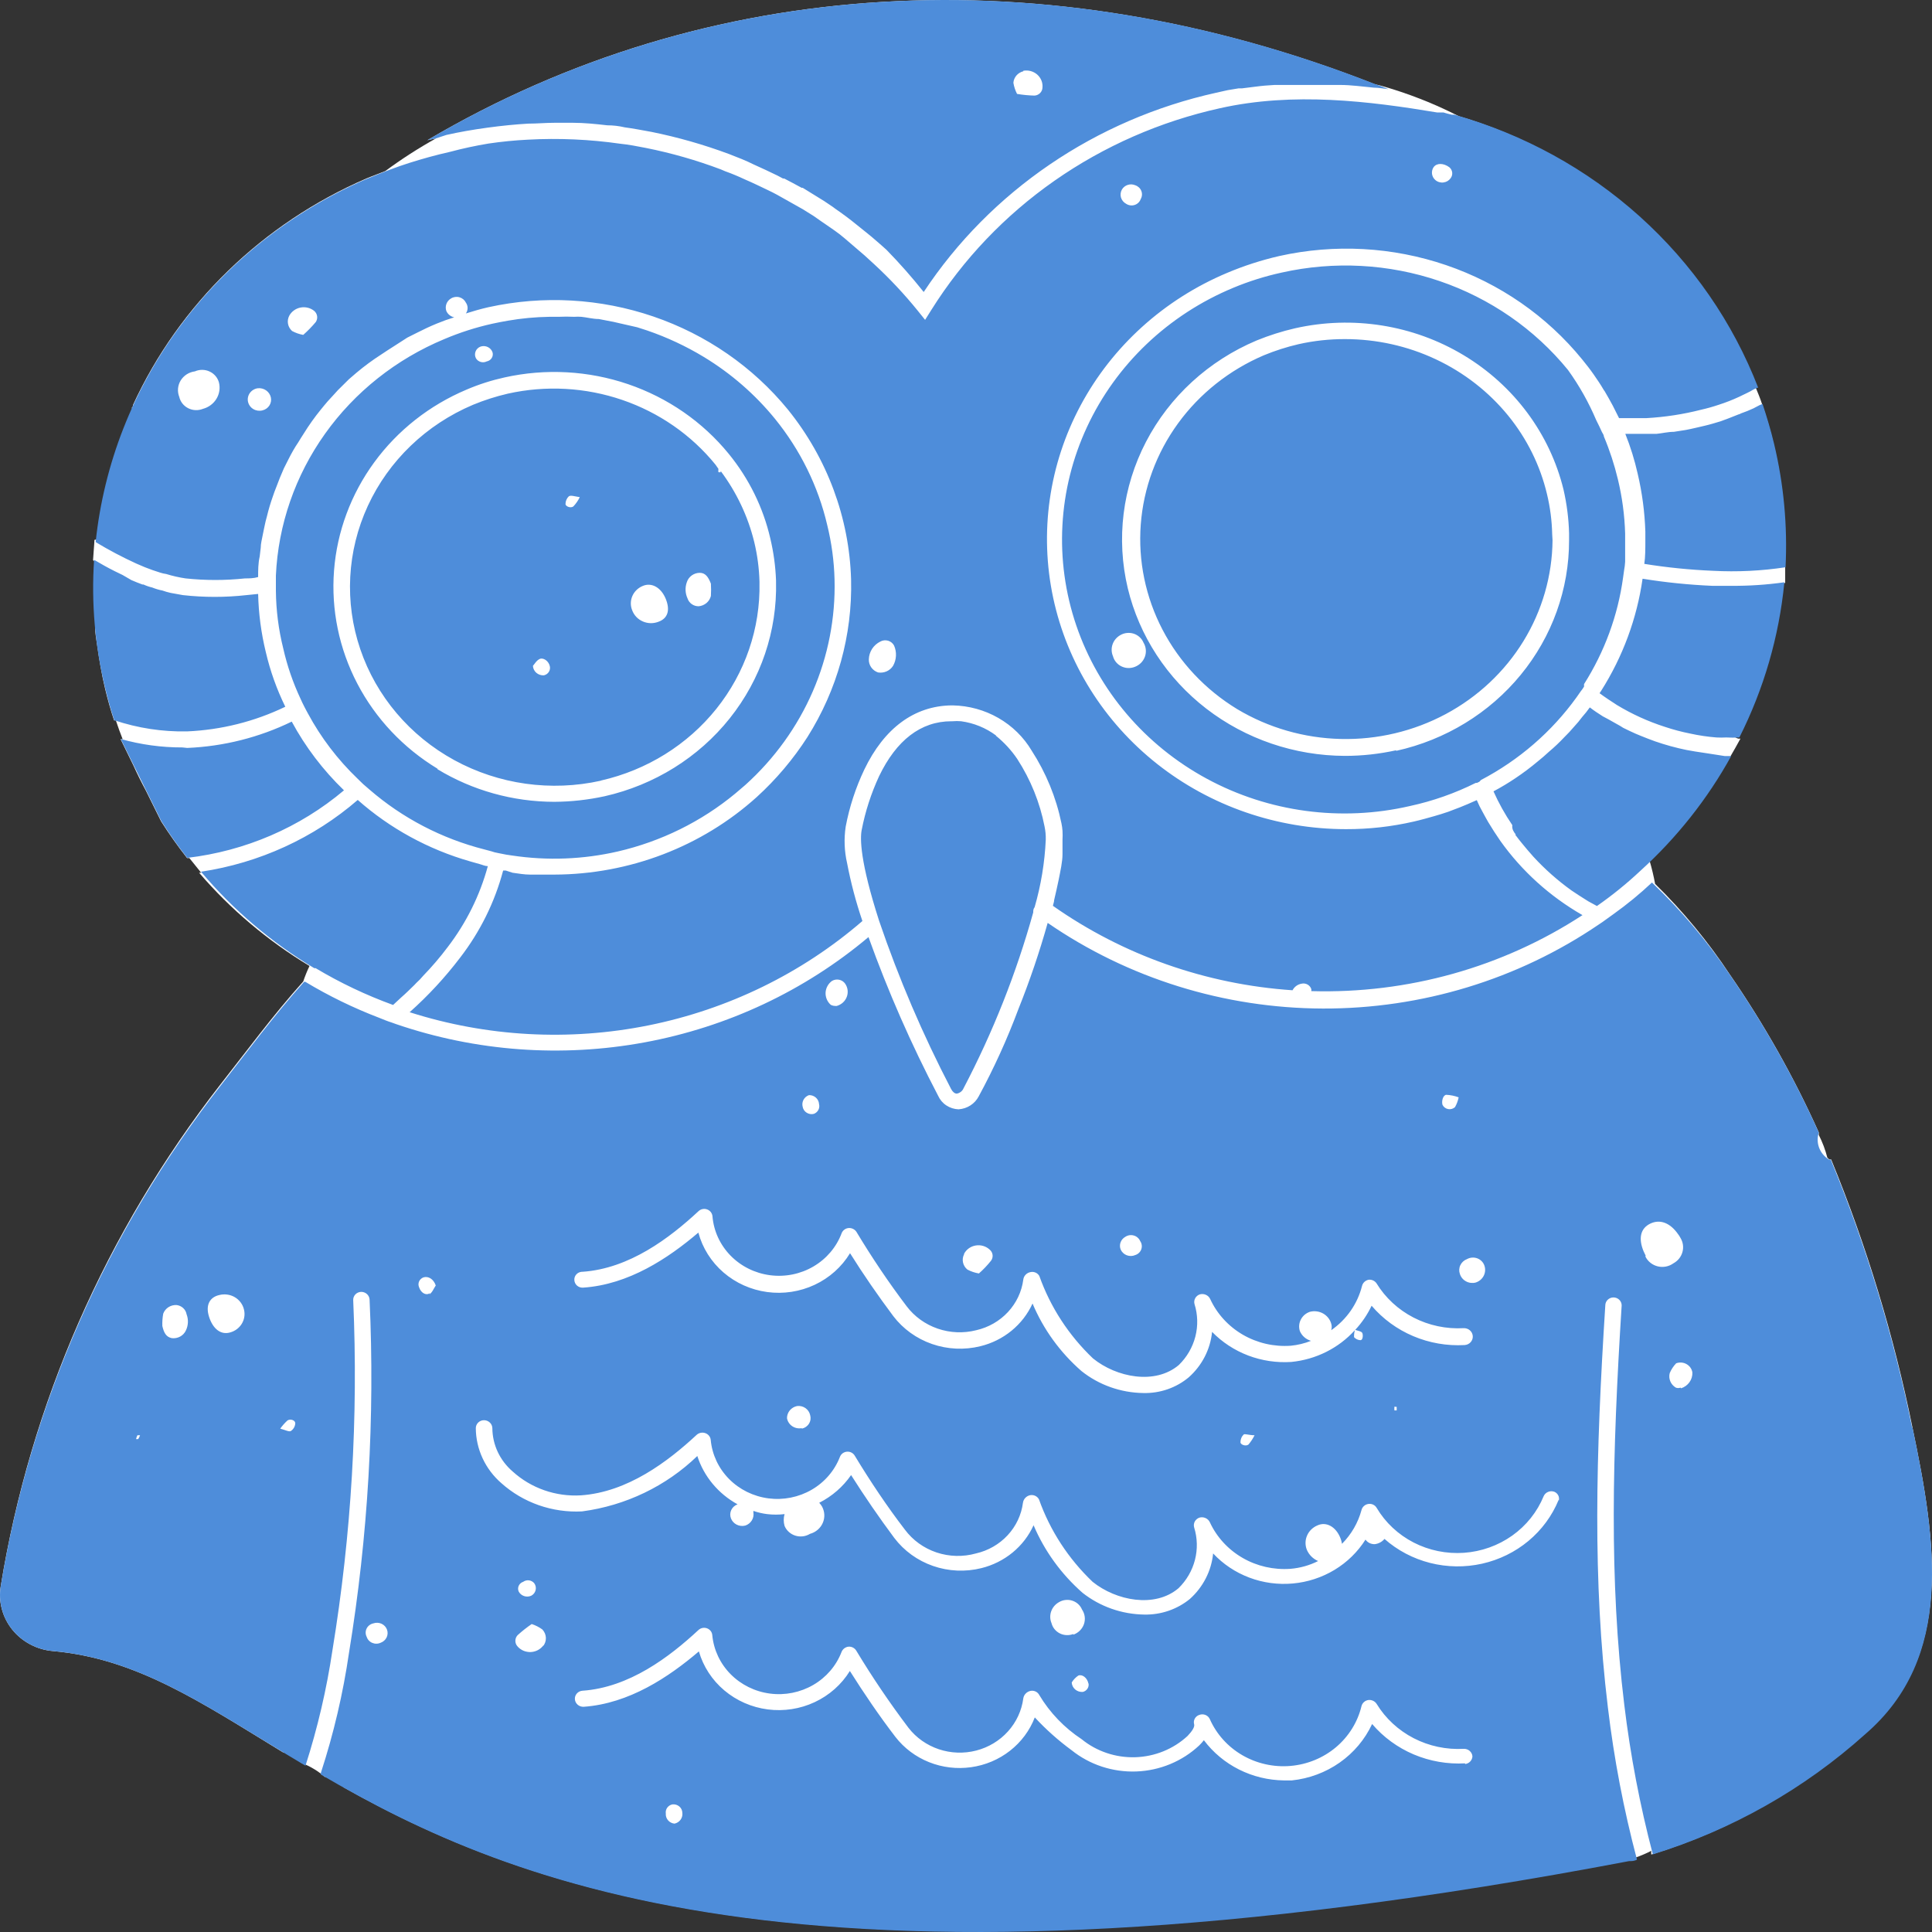<svg width="100" height="100" viewBox="0 0 100 100" fill="none" xmlns="http://www.w3.org/2000/svg">
<rect x="0" y="0" width="100" height="100" fill="#333333" stroke="none"/>
<path d="M98.99 73.895C98.032 69.152 96.623 64.505 94.781 60.014H94.69C94.65 59.987 94.614 59.955 94.582 59.918C94.48 59.514 94.331 59.121 94.141 58.747C94.141 58.747 94.141 58.66 94.141 58.616C92.858 55.758 91.314 53.017 89.526 50.426C88.412 48.74 87.119 47.173 85.668 45.75C85.595 45.352 85.502 44.958 85.388 44.57C86.778 43.223 87.989 41.714 88.994 40.077C89.39 39.474 89.742 38.862 90.084 38.233H89.976C89.793 38.176 89.637 38.055 89.541 37.894C89.444 37.732 89.413 37.541 89.453 37.359C89.611 36.747 89.854 36.159 90.174 35.611C90.431 35.087 90.657 34.55 90.85 34.002C91.229 32.883 91.472 31.73 91.923 30.637C92.013 30.425 92.184 30.256 92.401 30.165C92.401 29.885 92.401 29.594 92.401 29.291C92.218 29.271 92.049 29.187 91.926 29.054C91.803 28.921 91.735 28.749 91.735 28.57C91.735 28.391 91.803 28.219 91.926 28.086C92.049 27.953 92.218 27.868 92.401 27.849C92.381 26.195 92.175 24.548 91.788 22.937C91.626 22.255 91.418 21.564 91.193 20.883C91.103 20.612 90.995 20.349 90.887 20.087C89.609 16.755 87.557 13.752 84.89 11.312C82.224 8.872 79.014 7.059 75.509 6.015C74.211 5.351 72.846 4.818 71.435 4.424L71.165 4.363C54.12 -2.333 36.598 -1.275 22.122 7.256L22.573 7.16C21.658 7.669 20.779 8.235 19.941 8.855L19.22 9.135L18.958 9.24C13.579 11.573 9.277 15.75 6.88 20.97C6.88 21.014 6.88 21.075 6.808 21.119C6.979 21.217 7.103 21.377 7.154 21.563C7.204 21.75 7.177 21.948 7.078 22.115C6.016 23.636 5.46 25.435 5.483 27.272C5.491 27.436 5.434 27.598 5.323 27.723C5.212 27.848 5.057 27.927 4.888 27.945C4.888 28.085 4.816 28.907 4.816 28.994C4.929 29.08 5.014 29.196 5.061 29.328C5.107 29.459 5.113 29.602 5.077 29.737C5.023 29.955 4.969 30.165 4.924 30.384C5.17 30.437 5.389 30.57 5.546 30.761C5.704 30.952 5.789 31.188 5.789 31.433C5.789 31.677 5.704 31.913 5.546 32.104C5.389 32.295 5.17 32.428 4.924 32.481C4.924 32.761 4.978 33.05 5.023 33.355C5.131 34.116 5.257 34.885 5.438 35.637C5.573 36.205 5.726 36.756 5.906 37.289H5.997C6.105 37.615 6.222 37.938 6.348 38.259H6.24L6.898 39.605C7.102 40.054 7.319 40.491 7.547 40.916L8.34 42.516C8.755 43.169 9.203 43.803 9.683 44.412H9.8L10.413 45.173H10.305C11.931 47.068 13.86 48.697 16.02 49.998C15.895 50.259 15.786 50.528 15.695 50.802C14.127 52.55 12.721 54.464 11.414 56.125C5.482 63.745 1.575 72.663 0.039 82.093C-0.027 82.489 -0.009 82.893 0.094 83.281C0.196 83.669 0.38 84.032 0.634 84.348C0.888 84.664 1.206 84.925 1.569 85.116C1.932 85.308 2.331 85.424 2.743 85.459C7.042 85.843 10.359 88.081 14.65 90.703H14.695C15.019 90.844 15.322 91.026 15.596 91.245C16.047 91.416 16.462 91.665 16.822 91.979C16.905 91.947 16.994 91.93 17.083 91.927C17.255 91.921 17.422 91.978 17.552 92.087C17.683 92.195 17.766 92.347 17.786 92.512C27.791 98.124 43.926 103.875 83.531 96.419C83.629 96.41 83.726 96.393 83.82 96.367L84.262 96.288C84.406 96.288 84.541 96.288 84.676 96.21C84.676 96.21 84.676 96.166 84.676 96.14C84.948 96.044 85.213 95.93 85.469 95.799C85.465 95.863 85.465 95.927 85.469 95.991C89.562 94.726 93.317 92.601 96.466 89.768C101.162 85.782 100.225 79.803 98.99 73.895Z" fill="white"/>
<path d="M81.603 36.091L81.81 35.794C81.876 35.714 81.936 35.629 81.99 35.54V35.479V35.409C83.053 33.731 83.741 31.855 84.009 29.903L84.063 29.518C84.091 29.371 84.109 29.222 84.117 29.072C84.117 28.74 84.117 28.39 84.117 28.006V27.621C84.09 26.67 83.963 25.724 83.739 24.798C83.559 24.047 83.318 23.31 83.018 22.596C83.018 22.517 82.955 22.438 82.919 22.368C82.819 22.158 82.729 21.949 82.621 21.748C82.233 20.833 81.744 19.963 81.161 19.152C79.437 17.036 77.129 15.439 74.506 14.546C71.883 13.653 69.052 13.501 66.343 14.108C65.484 14.295 64.645 14.558 63.837 14.895C60.471 16.292 57.768 18.864 56.263 22.101C54.758 25.338 54.56 29.004 55.709 32.376C56.858 35.747 59.269 38.578 62.467 40.308C65.664 42.038 69.415 42.542 72.977 41.72C74.16 41.464 75.305 41.061 76.384 40.523H76.447L76.573 40.461L76.654 40.374C78.626 39.34 80.32 37.874 81.603 36.091ZM58.735 34.518C58.624 34.561 58.505 34.581 58.386 34.577C58.267 34.572 58.15 34.542 58.043 34.49C57.936 34.438 57.842 34.364 57.767 34.274C57.692 34.184 57.638 34.079 57.608 33.967C57.524 33.771 57.516 33.553 57.586 33.352C57.655 33.151 57.798 32.981 57.987 32.874C58.09 32.814 58.205 32.776 58.324 32.763C58.443 32.75 58.564 32.762 58.678 32.798C58.792 32.835 58.896 32.895 58.984 32.975C59.072 33.054 59.141 33.151 59.186 33.259C59.252 33.368 59.293 33.49 59.306 33.616C59.319 33.742 59.304 33.87 59.261 33.989C59.218 34.109 59.149 34.218 59.058 34.31C58.967 34.401 58.857 34.472 58.735 34.518ZM72.255 38.836C71.389 39.027 70.503 39.124 69.615 39.124C67.008 39.116 64.481 38.255 62.441 36.682C60.402 35.109 58.969 32.914 58.375 30.453C57.765 27.896 58.098 25.212 59.317 22.868C60.535 20.524 62.562 18.668 65.045 17.622C65.687 17.36 66.35 17.149 67.028 16.993C70.012 16.318 73.15 16.818 75.755 18.383C78.36 19.947 80.22 22.449 80.927 25.34C81.097 26.081 81.194 26.836 81.215 27.595V27.962C81.219 30.493 80.337 32.95 78.712 34.93C77.088 36.911 74.817 38.297 72.273 38.862L72.255 38.836ZM78.43 43.206C78.547 43.372 78.682 43.529 78.808 43.687C78.935 43.844 79.178 44.133 79.367 44.342C79.962 44.989 80.623 45.575 81.341 46.09L81.738 46.353L82.207 46.65L82.657 46.895C83.447 46.345 84.194 45.74 84.893 45.085C86.79 43.365 88.382 41.354 89.607 39.133H89.273L88.372 38.993L87.741 38.897L87.29 38.818C86.74 38.705 86.198 38.556 85.668 38.372C85.415 38.276 85.163 38.189 84.92 38.084L84.667 37.979C84.442 37.883 84.235 37.778 84.018 37.673L83.865 37.577L83.243 37.227L82.964 37.079C82.729 36.93 82.504 36.782 82.288 36.615C82.165 36.789 82.033 36.955 81.891 37.114C81.763 37.287 81.624 37.454 81.476 37.612C81.314 37.804 81.143 37.988 80.963 38.163C80.714 38.428 80.449 38.679 80.169 38.914C79.98 39.089 79.791 39.255 79.602 39.404C79.231 39.716 78.843 40.008 78.439 40.278C78.073 40.525 77.694 40.752 77.303 40.96C77.574 41.569 77.9 42.154 78.277 42.708C78.249 42.926 78.358 43.066 78.457 43.197L78.43 43.206ZM80.341 27.656C80.326 26.953 80.236 26.253 80.07 25.567C79.719 24.092 79.035 22.71 78.069 21.52C77.062 20.283 75.779 19.283 74.316 18.596C72.853 17.908 71.249 17.552 69.624 17.552C68.814 17.549 68.006 17.637 67.217 17.814C66.6 17.957 65.997 18.15 65.414 18.391C63.633 19.152 62.099 20.369 60.977 21.911C59.855 23.453 59.188 25.263 59.046 27.145C58.904 29.027 59.294 30.911 60.173 32.595C61.052 34.279 62.387 35.699 64.035 36.703C65.65 37.67 67.5 38.204 69.398 38.249C71.295 38.294 73.17 37.849 74.832 36.96C76.493 36.07 77.881 34.768 78.852 33.187C79.823 31.606 80.343 29.802 80.359 27.962L80.341 27.656ZM98.972 73.894C98.013 69.155 96.603 64.511 94.762 60.023H94.672C94.436 59.88 94.256 59.665 94.159 59.412C94.063 59.159 94.056 58.882 94.141 58.624C92.858 55.766 91.314 53.025 89.525 50.434C88.367 48.713 87.019 47.119 85.505 45.679C84.88 46.267 84.215 46.813 83.513 47.314L82.955 47.716L82.747 47.856C78.566 50.699 73.58 52.217 68.474 52.202C63.367 52.186 58.391 50.637 54.228 47.769C53.804 49.279 53.299 50.767 52.714 52.226C52.136 53.776 51.449 55.286 50.659 56.745C50.56 56.936 50.412 57.099 50.228 57.217C50.045 57.335 49.833 57.404 49.613 57.418C49.388 57.41 49.169 57.34 48.982 57.216C48.795 57.093 48.649 56.92 48.559 56.719C47.168 54.062 45.963 51.317 44.953 48.503C41.654 51.281 37.655 53.161 33.363 53.953C29.07 54.746 24.638 54.421 20.517 53.013L20.274 52.926C20.049 52.856 19.841 52.768 19.625 52.681C18.296 52.173 17.017 51.55 15.803 50.819H15.74C14.172 52.567 12.757 54.481 11.45 56.151C5.509 63.76 1.59 72.669 0.039 82.093C-0.027 82.488 -0.009 82.893 0.094 83.281C0.196 83.668 0.38 84.032 0.634 84.347C0.888 84.663 1.206 84.925 1.569 85.116C1.932 85.307 2.331 85.424 2.743 85.458C7.421 85.878 10.936 88.5 15.812 91.393C16.44 89.436 16.907 87.434 17.209 85.406C18.19 79.419 18.549 73.352 18.282 67.295C18.28 67.241 18.288 67.187 18.307 67.137C18.326 67.086 18.356 67.039 18.393 66.999C18.431 66.96 18.476 66.927 18.527 66.905C18.577 66.882 18.632 66.869 18.688 66.867C18.799 66.864 18.908 66.904 18.99 66.977C19.073 67.051 19.122 67.152 19.129 67.26C19.409 73.372 19.053 79.495 18.066 85.537C17.758 87.65 17.27 89.735 16.606 91.769C16.61 91.795 16.61 91.822 16.606 91.848C26.584 97.695 42.484 104.277 84.316 96.332C84.46 96.332 84.595 96.332 84.73 96.253C84.044 93.667 83.541 91.039 83.225 88.386C82.432 81.857 82.594 75.337 83.09 67.566C83.09 67.457 83.135 67.353 83.214 67.276C83.293 67.199 83.401 67.155 83.513 67.155C83.626 67.155 83.734 67.199 83.813 67.276C83.892 67.353 83.937 67.457 83.937 67.566C83.45 75.302 83.288 81.778 84.072 88.238C84.387 90.848 84.881 93.435 85.551 95.982C89.643 94.717 93.398 92.592 96.547 89.759C101.162 85.782 100.225 79.803 98.99 73.886L98.972 73.894ZM7.15 74.489H7.042C7.057 74.419 7.081 74.351 7.114 74.288H7.249C7.226 74.359 7.193 74.427 7.15 74.489ZM9.62 68.868C9.558 69.001 9.453 69.111 9.322 69.182C9.19 69.252 9.039 69.281 8.89 69.262C8.602 69.201 8.484 68.991 8.403 68.632C8.395 68.419 8.41 68.205 8.448 67.995C8.499 67.857 8.594 67.74 8.719 67.659C8.844 67.579 8.992 67.54 9.142 67.549C9.269 67.564 9.387 67.618 9.479 67.703C9.572 67.787 9.634 67.899 9.656 68.021C9.708 68.157 9.732 68.303 9.726 68.448C9.719 68.594 9.684 68.737 9.62 68.868ZM11.918 68.965C11.432 69.113 11.017 68.781 10.819 68.152C10.621 67.522 10.882 67.138 11.342 67.033C11.478 66.997 11.62 66.988 11.76 67.007C11.9 67.026 12.035 67.072 12.155 67.143C12.276 67.215 12.38 67.309 12.462 67.421C12.544 67.533 12.601 67.659 12.631 67.793C12.689 68.04 12.648 68.299 12.515 68.517C12.383 68.735 12.169 68.895 11.918 68.965ZM15.055 74.069C14.956 74.122 14.776 74.017 14.505 73.947C14.615 73.791 14.742 73.648 14.884 73.519C15.046 73.422 15.308 73.519 15.281 73.693C15.274 73.768 15.25 73.841 15.211 73.905C15.172 73.97 15.119 74.026 15.055 74.069ZM19.697 85.03C19.629 85.061 19.555 85.077 19.48 85.077C19.405 85.078 19.331 85.062 19.262 85.032C19.194 85.003 19.133 84.959 19.084 84.904C19.034 84.849 18.998 84.785 18.976 84.715C18.943 84.648 18.926 84.575 18.927 84.501C18.927 84.427 18.945 84.354 18.979 84.287C19.013 84.221 19.062 84.162 19.122 84.117C19.183 84.072 19.253 84.04 19.328 84.025C19.396 84.001 19.468 83.991 19.54 83.995C19.612 83.998 19.683 84.015 19.748 84.045C19.814 84.075 19.872 84.118 19.921 84.169C19.969 84.222 20.006 84.282 20.031 84.348C20.055 84.414 20.066 84.484 20.062 84.554C20.058 84.624 20.041 84.693 20.01 84.756C19.979 84.819 19.935 84.876 19.881 84.923C19.828 84.97 19.765 85.007 19.697 85.03ZM75.933 65.171C76.014 65.127 76.103 65.1 76.196 65.093C76.288 65.087 76.381 65.1 76.468 65.133C76.554 65.166 76.632 65.217 76.695 65.282C76.759 65.348 76.806 65.426 76.834 65.512C76.864 65.599 76.875 65.69 76.868 65.781C76.861 65.872 76.835 65.961 76.793 66.042C76.75 66.123 76.691 66.196 76.619 66.255C76.547 66.314 76.464 66.358 76.375 66.386C76.206 66.427 76.028 66.404 75.877 66.321C75.726 66.238 75.614 66.102 75.564 65.94C75.511 65.791 75.519 65.627 75.588 65.484C75.657 65.34 75.781 65.228 75.933 65.171ZM74.851 56.667C75.074 56.676 75.293 56.721 75.5 56.798C75.464 56.975 75.4 57.146 75.311 57.305C75.264 57.348 75.207 57.38 75.145 57.397C75.083 57.415 75.018 57.418 74.954 57.406C74.891 57.394 74.831 57.367 74.78 57.328C74.729 57.289 74.689 57.239 74.662 57.182C74.608 56.99 74.689 56.693 74.851 56.667ZM58.248 64.017C58.311 63.975 58.383 63.947 58.459 63.935C58.534 63.924 58.612 63.929 58.685 63.95C58.759 63.97 58.826 64.007 58.883 64.057C58.94 64.106 58.985 64.167 59.014 64.236C59.057 64.297 59.085 64.368 59.095 64.441C59.106 64.514 59.098 64.589 59.074 64.659C59.05 64.73 59.009 64.793 58.955 64.846C58.901 64.898 58.835 64.938 58.762 64.961C58.693 64.992 58.618 65.008 58.543 65.01C58.467 65.012 58.391 64.999 58.321 64.972C58.25 64.945 58.186 64.905 58.132 64.853C58.078 64.802 58.034 64.741 58.005 64.673C57.958 64.554 57.956 64.422 58.001 64.301C58.046 64.181 58.133 64.08 58.248 64.017ZM49.902 64.891C49.962 64.78 50.047 64.684 50.151 64.61C50.256 64.536 50.376 64.487 50.504 64.466C50.631 64.445 50.762 64.452 50.886 64.488C51.01 64.524 51.123 64.587 51.218 64.673C51.304 64.742 51.36 64.839 51.375 64.946C51.39 65.053 51.363 65.162 51.299 65.25C51.109 65.489 50.898 65.711 50.668 65.914C50.459 65.879 50.258 65.812 50.073 65.713C49.956 65.619 49.876 65.489 49.845 65.344C49.814 65.2 49.834 65.05 49.902 64.918V64.891ZM43.06 50.775C43.171 50.708 43.304 50.685 43.432 50.711C43.56 50.737 43.672 50.81 43.745 50.915C43.814 51.015 43.857 51.129 43.872 51.249C43.886 51.368 43.871 51.489 43.828 51.601C43.785 51.714 43.715 51.815 43.624 51.896C43.533 51.977 43.423 52.037 43.304 52.069C43.214 52.069 43.06 52.069 42.97 51.982C42.887 51.9 42.823 51.802 42.783 51.695C42.742 51.587 42.725 51.473 42.733 51.359C42.742 51.245 42.776 51.133 42.832 51.033C42.888 50.932 42.966 50.844 43.06 50.775ZM41.871 56.684C42.003 56.679 42.132 56.725 42.23 56.812C42.328 56.898 42.386 57.019 42.394 57.147C42.42 57.249 42.408 57.357 42.358 57.451C42.308 57.544 42.224 57.617 42.123 57.654C42.06 57.67 41.995 57.672 41.931 57.662C41.867 57.651 41.806 57.628 41.752 57.593C41.697 57.559 41.651 57.514 41.616 57.461C41.58 57.408 41.557 57.349 41.546 57.287C41.514 57.166 41.529 57.036 41.589 56.925C41.649 56.813 41.749 56.728 41.871 56.684ZM30.153 65.827C32.578 65.661 34.66 64.079 36.156 62.689C36.215 62.634 36.288 62.596 36.368 62.581C36.448 62.565 36.531 62.572 36.607 62.602C36.681 62.63 36.745 62.678 36.793 62.739C36.84 62.801 36.87 62.874 36.877 62.951C36.939 63.714 37.269 64.433 37.811 64.988C38.354 65.544 39.076 65.903 39.858 66.005C40.639 66.107 41.434 65.947 42.108 65.55C42.783 65.153 43.297 64.545 43.565 63.825C43.594 63.753 43.643 63.69 43.707 63.644C43.77 63.597 43.846 63.569 43.926 63.563C44.006 63.557 44.086 63.573 44.157 63.609C44.229 63.644 44.289 63.698 44.331 63.764C45.125 65.084 45.999 66.386 46.927 67.61C47.33 68.144 47.89 68.548 48.533 68.769C49.176 68.991 49.873 69.019 50.533 68.851C51.166 68.707 51.738 68.378 52.173 67.909C52.608 67.441 52.885 66.854 52.966 66.229C52.978 66.135 53.02 66.047 53.087 65.978C53.153 65.909 53.24 65.862 53.336 65.844C53.425 65.824 53.518 65.833 53.601 65.869C53.684 65.906 53.752 65.967 53.796 66.045C54.368 67.656 55.318 69.117 56.572 70.311C57.789 71.298 59.79 71.692 61.016 70.652C61.433 70.246 61.728 69.738 61.871 69.183C62.014 68.627 61.999 68.044 61.827 67.496C61.8 67.395 61.813 67.289 61.863 67.197C61.913 67.105 61.996 67.034 62.097 66.998C62.202 66.967 62.314 66.974 62.413 67.018C62.513 67.061 62.593 67.138 62.638 67.234C62.992 68.005 63.583 68.651 64.33 69.085C65.077 69.518 65.943 69.717 66.811 69.655C67.171 69.62 67.523 69.534 67.857 69.402C67.728 69.364 67.609 69.299 67.509 69.212C67.409 69.124 67.331 69.016 67.28 68.895C67.217 68.695 67.236 68.48 67.334 68.294C67.431 68.108 67.599 67.966 67.803 67.898C68.032 67.839 68.276 67.871 68.482 67.985C68.688 68.1 68.839 68.288 68.903 68.51C68.938 68.621 68.938 68.74 68.903 68.851C69.7 68.298 70.266 67.485 70.498 66.561C70.518 66.48 70.561 66.406 70.624 66.348C70.686 66.291 70.765 66.252 70.849 66.238C70.926 66.231 71.004 66.245 71.073 66.277C71.143 66.309 71.203 66.359 71.246 66.421C71.705 67.172 72.369 67.786 73.163 68.196C73.958 68.606 74.854 68.796 75.753 68.746C75.872 68.739 75.99 68.779 76.079 68.856C76.169 68.933 76.223 69.041 76.231 69.157C76.238 69.273 76.197 69.387 76.118 69.474C76.038 69.561 75.926 69.613 75.807 69.62C74.896 69.671 73.986 69.513 73.15 69.159C72.313 68.805 71.575 68.266 70.994 67.584C70.779 68.04 70.493 68.461 70.146 68.834C70.3 68.886 70.435 68.903 70.498 68.973C70.561 69.043 70.561 69.376 70.408 69.367C70.345 69.364 70.284 69.348 70.228 69.321C70.173 69.294 70.123 69.256 70.083 69.209C70.083 69.139 70.083 69 70.128 68.851C69.285 69.782 68.11 70.369 66.838 70.494C66.079 70.544 65.317 70.43 64.608 70.162C63.899 69.892 63.26 69.475 62.737 68.938C62.648 69.84 62.218 70.678 61.529 71.29C60.877 71.835 60.038 72.125 59.177 72.103C58.008 72.087 56.88 71.686 55.977 70.966C54.871 70.001 54.006 68.806 53.444 67.47C53.197 68.014 52.824 68.496 52.356 68.879C51.887 69.262 51.335 69.537 50.74 69.681C49.914 69.884 49.043 69.844 48.241 69.565C47.438 69.287 46.739 68.782 46.233 68.117C45.449 67.068 44.692 65.975 43.998 64.865C43.568 65.574 42.93 66.144 42.166 66.502C41.402 66.859 40.545 66.99 39.705 66.875C38.865 66.761 38.078 66.408 37.445 65.86C36.812 65.313 36.36 64.595 36.147 63.799C34.588 65.127 32.542 66.491 30.18 66.648C30.069 66.656 29.96 66.62 29.875 66.55C29.791 66.48 29.739 66.38 29.729 66.272C29.723 66.218 29.728 66.163 29.745 66.111C29.761 66.059 29.788 66.011 29.825 65.969C29.861 65.927 29.905 65.893 29.956 65.869C30.006 65.844 30.061 65.83 30.117 65.827H30.153ZM72.292 72.819C72.295 72.88 72.295 72.942 72.292 73.003C72.292 73.003 72.21 73.003 72.174 73.003C72.17 72.939 72.17 72.875 72.174 72.811L72.292 72.819ZM64.936 74.288C64.852 74.46 64.746 74.621 64.621 74.769C64.477 74.882 64.206 74.769 64.206 74.655C64.205 74.579 64.22 74.503 64.249 74.433C64.278 74.362 64.322 74.298 64.378 74.244C64.468 74.209 64.657 74.288 64.936 74.288ZM41.501 73.921C41.416 73.937 41.328 73.936 41.243 73.919C41.158 73.902 41.077 73.868 41.005 73.82C40.934 73.772 40.873 73.71 40.827 73.639C40.78 73.568 40.749 73.488 40.735 73.405C40.734 73.258 40.785 73.115 40.88 73C40.976 72.885 41.109 72.806 41.258 72.776C41.411 72.757 41.566 72.796 41.691 72.883C41.816 72.971 41.903 73.101 41.934 73.248C41.955 73.321 41.961 73.398 41.951 73.474C41.94 73.55 41.914 73.623 41.873 73.688C41.833 73.754 41.779 73.81 41.715 73.855C41.651 73.899 41.578 73.931 41.501 73.947V73.921ZM22.257 66.928C22.059 67.077 21.788 66.928 21.689 66.622C21.669 66.574 21.659 66.522 21.66 66.471C21.661 66.419 21.673 66.368 21.695 66.32C21.717 66.273 21.748 66.23 21.788 66.195C21.827 66.16 21.873 66.133 21.924 66.115C22.167 66.045 22.437 66.194 22.555 66.535C22.446 66.701 22.374 66.902 22.221 66.998L22.257 66.928ZM28.134 85.152C28.061 85.256 27.963 85.343 27.85 85.404C27.737 85.466 27.61 85.502 27.48 85.509C27.35 85.515 27.221 85.493 27.101 85.444C26.982 85.394 26.875 85.318 26.791 85.222C26.716 85.142 26.675 85.038 26.675 84.93C26.675 84.821 26.716 84.717 26.791 84.637C27.02 84.428 27.264 84.236 27.521 84.06C27.718 84.124 27.904 84.219 28.071 84.34C28.184 84.459 28.25 84.614 28.255 84.776C28.26 84.938 28.204 85.097 28.098 85.222L28.134 85.152ZM27.079 81.875C27.167 81.812 27.276 81.784 27.384 81.799C27.492 81.814 27.59 81.869 27.656 81.953C27.692 82.004 27.716 82.062 27.728 82.122C27.739 82.183 27.738 82.245 27.724 82.305C27.709 82.365 27.682 82.421 27.644 82.471C27.606 82.52 27.558 82.561 27.503 82.591C27.386 82.646 27.251 82.654 27.128 82.613C27.005 82.572 26.903 82.486 26.845 82.373C26.825 82.325 26.815 82.274 26.816 82.223C26.817 82.172 26.829 82.121 26.851 82.075C26.873 82.028 26.905 81.986 26.944 81.952C26.983 81.917 27.029 81.891 27.079 81.875ZM34.912 94.391C34.781 94.378 34.661 94.316 34.577 94.218C34.493 94.12 34.451 93.994 34.462 93.867C34.446 93.761 34.472 93.652 34.536 93.565C34.599 93.477 34.696 93.416 34.804 93.395C34.868 93.388 34.933 93.393 34.995 93.412C35.056 93.43 35.113 93.461 35.161 93.502C35.21 93.544 35.249 93.594 35.276 93.651C35.303 93.708 35.317 93.769 35.318 93.832C35.334 93.957 35.302 94.084 35.227 94.188C35.152 94.291 35.04 94.364 34.912 94.391ZM75.834 91.271C74.923 91.321 74.013 91.163 73.177 90.81C72.341 90.456 71.602 89.916 71.021 89.234C70.65 90.03 70.072 90.718 69.343 91.23C68.615 91.742 67.76 92.06 66.865 92.154H66.46C65.649 92.144 64.852 91.951 64.132 91.59C63.413 91.229 62.79 90.709 62.313 90.073C62.238 90.168 62.157 90.259 62.07 90.344C61.193 91.166 60.034 91.646 58.815 91.691C57.596 91.736 56.403 91.344 55.463 90.589C54.775 90.084 54.138 89.516 53.561 88.893C53.3 89.57 52.857 90.166 52.277 90.619C51.697 91.073 51.002 91.367 50.265 91.47C49.528 91.574 48.776 91.484 48.087 91.209C47.398 90.934 46.799 90.484 46.35 89.907C45.512 88.815 44.728 87.661 43.989 86.49C43.558 87.188 42.926 87.749 42.17 88.102C41.415 88.456 40.569 88.587 39.737 88.479C38.905 88.371 38.125 88.029 37.491 87.495C36.858 86.962 36.4 86.259 36.174 85.476C34.615 86.804 32.569 88.177 30.207 88.343C30.094 88.347 29.983 88.309 29.899 88.235C29.814 88.162 29.763 88.059 29.756 87.949C29.749 87.842 29.785 87.736 29.858 87.654C29.93 87.572 30.033 87.521 30.144 87.512C32.569 87.346 34.651 85.764 36.147 84.374C36.205 84.319 36.277 84.281 36.357 84.264C36.436 84.248 36.518 84.254 36.594 84.281C36.67 84.309 36.736 84.357 36.785 84.42C36.834 84.483 36.862 84.558 36.868 84.637C36.939 85.394 37.273 86.105 37.815 86.654C38.358 87.203 39.076 87.558 39.853 87.659C40.63 87.761 41.419 87.603 42.092 87.213C42.765 86.823 43.281 86.223 43.556 85.511C43.584 85.436 43.632 85.371 43.696 85.322C43.759 85.272 43.836 85.241 43.917 85.231C43.998 85.225 44.079 85.242 44.151 85.279C44.222 85.317 44.282 85.372 44.322 85.441C45.152 86.817 46.055 88.15 47.026 89.435C47.423 89.946 47.969 90.331 48.592 90.54C49.216 90.749 49.889 90.773 50.527 90.609C51.165 90.445 51.738 90.1 52.172 89.618C52.607 89.137 52.883 88.54 52.966 87.906C52.981 87.813 53.023 87.726 53.09 87.658C53.156 87.589 53.241 87.541 53.336 87.521C53.427 87.502 53.521 87.514 53.605 87.553C53.688 87.593 53.755 87.659 53.796 87.74C54.341 88.649 55.089 89.429 55.986 90.021C56.76 90.652 57.748 90.984 58.759 90.954C59.77 90.923 60.734 90.532 61.466 89.855C61.71 89.601 61.845 89.383 61.809 89.252C61.78 89.152 61.792 89.046 61.843 88.954C61.893 88.863 61.978 88.794 62.079 88.762C62.181 88.724 62.294 88.725 62.395 88.766C62.496 88.807 62.576 88.884 62.62 88.981C62.964 89.76 63.553 90.414 64.303 90.849C65.053 91.284 65.926 91.479 66.797 91.404C67.668 91.329 68.492 90.99 69.152 90.434C69.811 89.878 70.273 89.133 70.471 88.308C70.491 88.228 70.535 88.155 70.598 88.099C70.66 88.043 70.738 88.006 70.822 87.993C70.907 87.983 70.993 87.996 71.069 88.032C71.146 88.067 71.21 88.124 71.255 88.194C71.714 88.945 72.378 89.559 73.172 89.969C73.967 90.379 74.863 90.569 75.762 90.519C75.875 90.514 75.986 90.553 76.07 90.626C76.154 90.7 76.206 90.803 76.213 90.912C76.207 91.011 76.166 91.104 76.097 91.176C76.028 91.248 75.934 91.294 75.834 91.306V91.271ZM55.553 84.576C55.442 84.619 55.322 84.639 55.202 84.633C55.083 84.628 54.965 84.598 54.858 84.545C54.752 84.492 54.658 84.417 54.583 84.326C54.509 84.235 54.455 84.129 54.427 84.016C54.345 83.822 54.338 83.605 54.408 83.406C54.477 83.207 54.618 83.039 54.805 82.932C54.907 82.87 55.021 82.83 55.141 82.816C55.26 82.801 55.381 82.812 55.495 82.848C55.61 82.884 55.715 82.944 55.802 83.023C55.89 83.103 55.959 83.2 56.004 83.308C56.079 83.419 56.127 83.544 56.144 83.675C56.162 83.807 56.148 83.94 56.105 84.065C56.061 84.191 55.989 84.305 55.894 84.399C55.798 84.494 55.682 84.566 55.553 84.611V84.576ZM56.337 87.11C56.362 87.209 56.346 87.313 56.291 87.399C56.237 87.486 56.15 87.549 56.049 87.573C55.978 87.579 55.906 87.571 55.838 87.55C55.77 87.528 55.707 87.493 55.653 87.448C55.599 87.402 55.556 87.346 55.524 87.284C55.493 87.221 55.476 87.153 55.472 87.084C55.559 86.942 55.675 86.82 55.815 86.726C56.031 86.647 56.283 86.857 56.337 87.145V87.11ZM80.674 77.635C80.338 78.455 79.802 79.184 79.113 79.758C78.423 80.333 77.599 80.737 76.713 80.936C75.827 81.134 74.904 81.121 74.024 80.898C73.144 80.675 72.333 80.248 71.661 79.654C71.537 79.803 71.36 79.9 71.165 79.925C71.07 79.93 70.975 79.911 70.889 79.87C70.804 79.829 70.731 79.766 70.678 79.689C70.277 80.325 69.728 80.862 69.076 81.256C68.423 81.65 67.685 81.892 66.92 81.961C66.154 82.031 65.383 81.927 64.666 81.657C63.949 81.387 63.307 80.959 62.791 80.406C62.702 81.31 62.272 82.15 61.583 82.766C60.925 83.301 60.09 83.587 59.231 83.57C58.064 83.554 56.937 83.157 56.031 82.443C54.929 81.474 54.064 80.28 53.498 78.947C53.251 79.492 52.879 79.975 52.411 80.359C51.942 80.744 51.389 81.02 50.794 81.167C49.968 81.372 49.097 81.333 48.294 81.054C47.49 80.775 46.792 80.269 46.287 79.602C45.506 78.553 44.761 77.469 44.052 76.35C43.634 76.954 43.067 77.447 42.403 77.784C42.458 77.843 42.506 77.907 42.547 77.976C42.618 78.106 42.659 78.251 42.666 78.398C42.673 78.546 42.645 78.693 42.585 78.829C42.526 78.965 42.435 79.086 42.321 79.183C42.207 79.281 42.071 79.352 41.925 79.392C41.813 79.46 41.688 79.504 41.557 79.52C41.426 79.536 41.293 79.524 41.168 79.485C41.042 79.446 40.927 79.38 40.831 79.293C40.734 79.206 40.658 79.1 40.609 78.981C40.551 78.781 40.551 78.57 40.609 78.37C40.309 78.406 40.007 78.406 39.707 78.37C39.464 78.34 39.226 78.284 38.995 78.204C38.995 78.204 38.995 78.256 38.995 78.282C39.02 78.426 38.991 78.574 38.913 78.699C38.836 78.824 38.715 78.918 38.572 78.964C38.422 79.001 38.264 78.984 38.127 78.914C37.991 78.845 37.886 78.728 37.833 78.588C37.78 78.448 37.786 78.293 37.85 78.157C37.914 78.022 38.031 77.916 38.175 77.863C37.179 77.316 36.434 76.422 36.093 75.363C34.479 76.924 32.384 77.93 30.126 78.23C29.365 78.269 28.604 78.159 27.887 77.909C27.171 77.658 26.513 77.271 25.953 76.77C25.539 76.411 25.207 75.972 24.979 75.481C24.751 74.991 24.631 74.459 24.628 73.921C24.628 73.812 24.672 73.707 24.752 73.63C24.831 73.553 24.939 73.51 25.051 73.51C25.165 73.51 25.273 73.553 25.354 73.63C25.435 73.706 25.482 73.811 25.484 73.921C25.487 74.346 25.582 74.766 25.764 75.153C25.946 75.54 26.21 75.885 26.539 76.167C27.009 76.594 27.564 76.923 28.17 77.135C28.776 77.347 29.42 77.437 30.063 77.399C32.487 77.233 34.57 75.651 36.066 74.261C36.126 74.209 36.2 74.174 36.28 74.16C36.359 74.146 36.441 74.154 36.517 74.183C36.591 74.21 36.656 74.258 36.704 74.32C36.752 74.382 36.78 74.455 36.787 74.532C36.858 75.29 37.192 76.001 37.734 76.55C38.276 77.099 38.995 77.453 39.772 77.555C40.549 77.656 41.338 77.499 42.011 77.109C42.684 76.719 43.2 76.118 43.475 75.406C43.503 75.333 43.552 75.269 43.616 75.221C43.681 75.174 43.758 75.145 43.838 75.139C43.919 75.132 43.999 75.148 44.071 75.185C44.142 75.222 44.201 75.277 44.241 75.345C45.035 76.656 45.909 77.968 46.837 79.174C47.245 79.722 47.816 80.134 48.475 80.355C49.133 80.575 49.846 80.593 50.515 80.406C51.148 80.262 51.72 79.933 52.155 79.464C52.59 78.996 52.867 78.409 52.948 77.784C52.961 77.69 53.003 77.601 53.069 77.531C53.135 77.46 53.222 77.412 53.318 77.391C53.409 77.374 53.503 77.385 53.586 77.425C53.669 77.464 53.736 77.529 53.778 77.609C54.35 79.22 55.3 80.68 56.554 81.875C57.771 82.854 59.772 83.247 60.998 82.207C61.413 81.802 61.708 81.296 61.85 80.742C61.993 80.188 61.979 79.607 61.809 79.06C61.78 78.958 61.791 78.849 61.841 78.755C61.892 78.661 61.977 78.589 62.079 78.553C62.184 78.522 62.296 78.529 62.395 78.573C62.495 78.616 62.575 78.693 62.62 78.789C62.975 79.559 63.567 80.203 64.314 80.635C65.06 81.067 65.926 81.264 66.793 81.202C67.294 81.161 67.781 81.024 68.226 80.799C67.96 80.685 67.751 80.475 67.641 80.214C67.547 79.976 67.552 79.712 67.655 79.477C67.757 79.243 67.949 79.056 68.19 78.955C68.641 78.746 69.146 79.016 69.38 79.611C69.419 79.707 69.446 79.806 69.461 79.908C69.946 79.418 70.294 78.817 70.471 78.16C70.491 78.08 70.535 78.007 70.598 77.951C70.66 77.895 70.738 77.858 70.822 77.845C70.907 77.831 70.994 77.843 71.072 77.879C71.149 77.915 71.213 77.973 71.255 78.046C71.706 78.807 72.369 79.428 73.168 79.84C73.967 80.251 74.87 80.436 75.772 80.373C76.674 80.31 77.54 80.002 78.27 79.484C79 78.966 79.565 78.258 79.899 77.443C79.943 77.342 80.026 77.261 80.131 77.219C80.235 77.176 80.353 77.175 80.458 77.216C80.544 77.254 80.614 77.32 80.656 77.403C80.697 77.487 80.707 77.581 80.683 77.67L80.674 77.635ZM85.181 64.996L85.073 64.769C84.793 64.096 84.911 63.58 85.415 63.336C85.92 63.091 86.443 63.292 86.849 63.869C86.9 63.935 86.945 64.005 86.984 64.079C87.049 64.188 87.092 64.309 87.109 64.434C87.126 64.56 87.117 64.687 87.082 64.809C87.048 64.931 86.989 65.046 86.909 65.145C86.828 65.245 86.728 65.328 86.614 65.39C86.499 65.473 86.366 65.53 86.225 65.557C86.085 65.584 85.94 65.58 85.801 65.546C85.662 65.511 85.532 65.447 85.422 65.358C85.312 65.269 85.223 65.158 85.163 65.031L85.181 64.996ZM86.984 71.823C86.906 71.853 86.818 71.853 86.74 71.823C86.612 71.747 86.511 71.633 86.455 71.498C86.398 71.362 86.387 71.213 86.425 71.071C86.503 70.884 86.616 70.712 86.758 70.564C86.845 70.532 86.938 70.519 87.031 70.526C87.124 70.533 87.214 70.56 87.294 70.606C87.374 70.651 87.444 70.713 87.496 70.787C87.548 70.862 87.583 70.947 87.597 71.036C87.606 71.217 87.553 71.395 87.447 71.543C87.341 71.692 87.188 71.802 87.011 71.858L86.984 71.823ZM23.104 6.985C23.762 6.836 24.456 6.714 25.223 6.609C25.989 6.504 26.719 6.434 27.341 6.399C27.809 6.399 28.242 6.355 28.729 6.355H29.63C30.234 6.355 30.82 6.416 31.433 6.486C31.739 6.486 32.04 6.521 32.334 6.591C32.794 6.652 33.236 6.74 33.722 6.827C35.089 7.104 36.43 7.487 37.733 7.972C38.166 8.138 38.635 8.322 39.013 8.514C39.419 8.698 39.843 8.89 40.248 9.091L40.528 9.24C40.528 9.24 40.528 9.24 40.591 9.24C40.879 9.388 41.186 9.554 41.492 9.72H41.546L42.664 10.411L43.105 10.708L43.223 10.796C43.601 11.058 43.971 11.329 44.322 11.617C44.674 11.906 45.044 12.185 45.386 12.491C45.557 12.631 45.711 12.78 45.882 12.928C46.563 13.624 47.206 14.354 47.811 15.114C51.27 9.885 56.708 6.181 62.953 4.799L63.539 4.668L64.116 4.572H64.296L64.99 4.485C65.315 4.441 65.639 4.415 65.973 4.397H66.658H68.461C68.767 4.397 69.056 4.397 69.362 4.397C69.948 4.397 70.534 4.485 71.111 4.537C71.372 4.537 71.615 4.59 71.868 4.616C71.625 4.511 71.399 4.424 71.156 4.345C54.12 -2.333 36.598 -1.275 22.122 7.256L22.573 7.159L23.104 6.985ZM52.966 3.663C53.094 3.64 53.226 3.645 53.351 3.679C53.476 3.714 53.591 3.775 53.687 3.86C53.783 3.945 53.858 4.05 53.905 4.168C53.952 4.285 53.97 4.412 53.958 4.537C53.954 4.643 53.909 4.744 53.832 4.82C53.756 4.896 53.653 4.942 53.543 4.948C53.241 4.94 52.94 4.911 52.642 4.861C52.549 4.679 52.485 4.484 52.453 4.284C52.463 4.145 52.519 4.013 52.611 3.906C52.703 3.8 52.827 3.724 52.966 3.689V3.663ZM92.356 30.139C91.44 30.269 90.514 30.33 89.589 30.322C89.273 30.322 88.949 30.322 88.624 30.322C87.416 30.27 86.212 30.147 85.019 29.955C84.726 32.013 83.996 33.989 82.874 35.759L82.792 35.881C83.09 36.1 83.396 36.301 83.694 36.493C84.471 36.963 85.303 37.342 86.172 37.621C86.603 37.765 87.042 37.882 87.489 37.97C87.934 38.068 88.386 38.135 88.841 38.171C89.009 38.18 89.177 38.18 89.345 38.171C89.573 38.184 89.802 38.184 90.03 38.171C91.296 35.66 92.083 32.947 92.356 30.165V30.139ZM90.111 21.398C90.073 21.423 90.03 21.441 89.985 21.45L89.453 21.66L89.048 21.809C88.786 21.887 88.507 21.975 88.237 22.036C87.966 22.097 87.588 22.193 87.254 22.255L86.641 22.351C86.335 22.351 86.028 22.429 85.74 22.456H85.19C84.956 22.456 84.721 22.456 84.478 22.456H84.126C84.394 23.126 84.608 23.816 84.766 24.518C84.998 25.503 85.13 26.507 85.163 27.517V27.962C85.163 28.399 85.163 28.836 85.109 29.186C86.284 29.375 87.47 29.495 88.66 29.544C89.916 29.611 91.176 29.55 92.419 29.361C92.527 27.212 92.326 25.058 91.824 22.963C91.662 22.281 91.454 21.59 91.229 20.909L91.076 20.97L90.76 21.136C90.549 21.234 90.332 21.322 90.111 21.398ZM9.44 38.687C8.36 38.69 7.286 38.542 6.249 38.25L8.349 42.498C8.761 43.156 9.21 43.792 9.692 44.403C12.696 44.05 15.521 42.832 17.804 40.907C16.721 39.863 15.809 38.663 15.1 37.35C13.417 38.17 11.574 38.634 9.692 38.713L9.44 38.687ZM25.601 44.115L25.808 44.159L26.205 44.237L26.503 44.281C28.326 44.556 30.187 44.485 31.983 44.071C34.224 43.551 36.305 42.524 38.058 41.073L38.581 40.627C40.083 39.273 41.272 37.624 42.068 35.79C42.863 33.956 43.248 31.979 43.196 29.99C43.171 29.042 43.044 28.098 42.817 27.176C42.349 25.171 41.425 23.293 40.113 21.678C39.085 20.415 37.841 19.333 36.435 18.479C35.511 17.919 34.525 17.458 33.497 17.106L32.983 16.94L32.487 16.827L32.1 16.739C31.866 16.678 31.631 16.634 31.397 16.591L30.991 16.512C30.685 16.512 30.369 16.425 30.09 16.398C29.967 16.389 29.843 16.389 29.72 16.398C29.45 16.385 29.179 16.385 28.909 16.398H28.431C27.712 16.409 26.994 16.476 26.286 16.599C26.016 16.646 25.745 16.698 25.475 16.757C24.625 16.946 23.795 17.213 22.996 17.552C20.504 18.59 18.363 20.289 16.822 22.454C15.28 24.619 14.399 27.161 14.28 29.789C14.28 29.964 14.28 30.139 14.28 30.314V30.584C14.29 31.586 14.417 32.583 14.659 33.556C14.863 34.459 15.165 35.338 15.56 36.178C15.623 36.31 15.677 36.441 15.749 36.572C15.821 36.703 15.867 36.808 15.939 36.93C16.61 38.177 17.477 39.315 18.508 40.304L18.796 40.584L19.129 40.872C20.829 42.344 22.865 43.405 25.069 43.966L25.43 44.062L25.601 44.115ZM24.88 17.937C25.002 17.898 25.135 17.907 25.25 17.963C25.364 18.019 25.452 18.116 25.493 18.234C25.508 18.284 25.512 18.336 25.504 18.388C25.497 18.439 25.479 18.489 25.451 18.533C25.423 18.578 25.386 18.616 25.342 18.645C25.298 18.675 25.248 18.696 25.195 18.706C25.099 18.754 24.988 18.764 24.884 18.735C24.78 18.706 24.692 18.639 24.637 18.549C24.607 18.494 24.59 18.433 24.586 18.371C24.583 18.309 24.593 18.247 24.616 18.189C24.639 18.131 24.674 18.079 24.72 18.035C24.765 17.992 24.82 17.958 24.88 17.937ZM22.645 39.788C20.874 38.715 19.439 37.192 18.495 35.385C17.551 33.579 17.134 31.556 17.289 29.536C17.444 27.517 18.165 25.576 19.374 23.925C20.583 22.273 22.235 20.973 24.15 20.166C24.782 19.895 25.441 19.684 26.115 19.536C28.238 19.063 30.456 19.184 32.511 19.885C34.566 20.586 36.374 21.838 37.724 23.496C38.769 24.778 39.502 26.272 39.87 27.866C40.04 28.581 40.14 29.309 40.167 30.043V30.095C40.232 32.654 39.386 35.157 37.77 37.183C36.155 39.208 33.869 40.631 31.298 41.213C30.44 41.4 29.563 41.497 28.684 41.502C26.548 41.498 24.456 40.913 22.645 39.815V39.788ZM16.263 50.111H16.335C17.605 50.871 18.949 51.509 20.346 52.017L20.761 51.632C21.013 51.413 21.239 51.186 21.455 50.976L21.545 50.88C21.675 50.764 21.795 50.638 21.906 50.504C22.358 50.038 22.779 49.545 23.168 49.027C24.132 47.771 24.839 46.346 25.25 44.832C25.105 44.832 24.97 44.762 24.835 44.727L24.339 44.587C22.175 43.968 20.184 42.88 18.517 41.405C16.239 43.377 13.421 44.667 10.404 45.12C12.059 47.087 14.039 48.773 16.263 50.111ZM31.108 40.4C33.477 39.862 35.584 38.553 37.077 36.69C38.57 34.827 39.358 32.524 39.311 30.165V30.112C39.293 29.421 39.202 28.732 39.04 28.058C38.717 26.732 38.126 25.482 37.301 24.379C37.301 24.379 37.301 24.422 37.301 24.44C37.301 24.457 37.22 24.44 37.184 24.44C37.18 24.381 37.18 24.323 37.184 24.265L37.03 24.046C35.782 22.51 34.109 21.35 32.207 20.7C30.305 20.05 28.252 19.937 26.286 20.375C25.67 20.518 25.067 20.711 24.483 20.952C22.06 21.977 20.119 23.842 19.04 26.182C17.96 28.523 17.821 31.169 18.649 33.604C19.477 36.039 21.212 38.086 23.515 39.345C25.818 40.603 28.523 40.983 31.099 40.409L31.108 40.4ZM35.552 30.13C35.596 29.991 35.685 29.87 35.805 29.784C35.925 29.697 36.07 29.65 36.219 29.649C36.508 29.649 36.661 29.859 36.796 30.209C36.809 30.421 36.809 30.634 36.796 30.847C36.761 30.988 36.682 31.116 36.569 31.211C36.455 31.307 36.314 31.366 36.165 31.38C36.037 31.382 35.912 31.344 35.808 31.271C35.704 31.199 35.627 31.096 35.588 30.978C35.464 30.71 35.451 30.406 35.552 30.13ZM33.263 30.331C33.722 30.13 34.218 30.401 34.462 31.004C34.705 31.607 34.543 32.009 34.101 32.175C33.971 32.228 33.832 32.255 33.691 32.255C33.55 32.254 33.411 32.225 33.282 32.17C33.152 32.115 33.036 32.036 32.94 31.936C32.844 31.836 32.77 31.718 32.722 31.59C32.626 31.353 32.628 31.089 32.729 30.854C32.83 30.619 33.022 30.431 33.263 30.331ZM29.441 25.69C29.54 25.62 29.729 25.69 30.009 25.733C29.925 25.905 29.816 26.064 29.684 26.205C29.54 26.328 29.27 26.205 29.27 26.092C29.27 26.017 29.285 25.943 29.314 25.874C29.343 25.805 29.387 25.742 29.441 25.69ZM28.152 34.955C28.081 34.959 28.011 34.95 27.944 34.928C27.877 34.906 27.815 34.871 27.762 34.826C27.709 34.78 27.666 34.725 27.636 34.663C27.605 34.601 27.588 34.534 27.584 34.465C27.665 34.378 27.764 34.186 27.936 34.107C28.107 34.028 28.395 34.194 28.459 34.483C28.471 34.533 28.472 34.586 28.463 34.637C28.454 34.688 28.435 34.737 28.406 34.781C28.378 34.824 28.341 34.862 28.297 34.892C28.253 34.922 28.204 34.943 28.152 34.955ZM5.915 37.28C7.126 37.687 8.402 37.882 9.683 37.857C11.451 37.78 13.183 37.346 14.767 36.581C14.323 35.676 13.985 34.726 13.757 33.748C13.517 32.762 13.384 31.755 13.361 30.742L12.757 30.803C11.664 30.925 10.56 30.925 9.467 30.803L8.836 30.689C8.692 30.658 8.55 30.617 8.412 30.567C8.23 30.532 8.052 30.479 7.88 30.41C7.722 30.373 7.568 30.32 7.421 30.252H7.367C7.168 30.182 6.988 30.104 6.799 30.025L6.348 29.763L5.934 29.562C5.564 29.378 5.212 29.177 4.87 28.976C4.72 31.209 4.915 33.451 5.447 35.628C5.582 36.187 5.735 36.747 5.915 37.28ZM51.551 38.066C51.026 37.675 50.405 37.422 49.749 37.332C49.599 37.319 49.448 37.319 49.298 37.332H49.244C47.657 37.332 46.395 38.32 45.503 40.173C45.091 41.062 44.788 41.995 44.602 42.953C44.512 43.389 44.512 44.587 45.503 47.664C46.52 50.648 47.764 53.555 49.226 56.361C49.307 56.518 49.415 56.605 49.523 56.605C49.602 56.592 49.675 56.559 49.736 56.51C49.798 56.461 49.846 56.397 49.875 56.326C51.397 53.421 52.605 50.372 53.48 47.227C53.48 47.13 53.48 47.052 53.552 46.956C53.882 45.816 54.075 44.642 54.129 43.459C54.134 43.231 54.113 43.002 54.066 42.778C53.824 41.537 53.344 40.351 52.651 39.281C52.347 38.832 51.976 38.429 51.551 38.084V38.066ZM7.502 29.361C7.772 29.466 8.034 29.562 8.295 29.64C8.395 29.673 8.497 29.696 8.602 29.71C8.929 29.811 9.263 29.887 9.602 29.938C10.627 30.047 11.66 30.047 12.685 29.938C12.892 29.938 13.126 29.938 13.361 29.868C13.361 29.518 13.361 29.16 13.442 28.801L13.496 28.347C13.496 28.128 13.559 27.919 13.595 27.709C13.631 27.499 13.667 27.385 13.694 27.228C13.721 27.071 13.775 26.878 13.82 26.712C13.902 26.372 14.001 26.037 14.118 25.707C14.172 25.541 14.235 25.375 14.298 25.218C14.361 25.06 14.424 24.886 14.487 24.728C14.55 24.571 14.632 24.396 14.695 24.239L14.929 23.775C15.082 23.47 15.254 23.164 15.434 22.901C15.524 22.753 15.614 22.604 15.713 22.456C15.985 22.015 16.286 21.591 16.615 21.188C16.732 21.048 16.84 20.909 16.957 20.777C17.074 20.646 17.192 20.515 17.309 20.393C17.425 20.259 17.548 20.13 17.678 20.008L18.057 19.632L18.453 19.291C18.859 18.95 19.286 18.635 19.733 18.348C20.175 18.05 20.635 17.771 21.085 17.473L21.608 17.211C21.933 17.045 22.266 16.888 22.609 16.748C22.951 16.608 23.195 16.521 23.51 16.425C23.421 16.406 23.338 16.366 23.267 16.31C23.197 16.254 23.141 16.182 23.104 16.101C23.061 15.981 23.061 15.851 23.106 15.731C23.15 15.612 23.235 15.511 23.348 15.446C23.412 15.406 23.483 15.381 23.558 15.371C23.633 15.361 23.709 15.366 23.782 15.387C23.854 15.408 23.921 15.443 23.979 15.491C24.036 15.539 24.082 15.598 24.114 15.664C24.172 15.747 24.203 15.844 24.203 15.944C24.203 16.044 24.172 16.141 24.114 16.224C24.502 16.101 24.898 15.988 25.286 15.9C28.121 15.278 31.079 15.446 33.82 16.383C36.561 17.32 38.974 18.989 40.78 21.197C42.814 23.716 43.961 26.801 44.052 29.999C44.123 32.872 43.337 35.703 41.79 38.154C41.058 39.294 40.176 40.338 39.167 41.257C36.318 43.826 32.574 45.259 28.684 45.269H28.017H27.431C27.142 45.269 26.845 45.216 26.53 45.173L26.178 45.059H26.043C25.61 46.693 24.851 48.228 23.808 49.578C23.034 50.595 22.162 51.537 21.203 52.392C25.193 53.666 29.458 53.901 33.571 53.072C37.684 52.244 41.501 50.382 44.638 47.672C44.304 46.691 44.039 45.69 43.845 44.674C43.703 44.054 43.678 43.415 43.773 42.786C43.965 41.766 44.289 40.774 44.737 39.832C45.765 37.691 47.324 36.537 49.244 36.511H49.316C50.147 36.527 50.96 36.751 51.675 37.161C52.391 37.572 52.984 38.154 53.399 38.853C54.144 40.005 54.666 41.278 54.94 42.612C54.968 42.741 54.986 42.873 54.995 43.005C55.004 43.156 55.004 43.308 54.995 43.459C54.995 43.599 54.995 43.739 54.995 43.888C54.995 44.036 54.995 44.089 54.995 44.211C54.995 44.604 54.886 45.085 54.796 45.54C54.724 45.872 54.652 46.221 54.562 46.589C54.562 46.685 54.517 46.781 54.499 46.886C58.13 49.44 62.427 50.954 66.901 51.256C66.947 51.168 67.012 51.091 67.094 51.031C67.175 50.972 67.27 50.932 67.37 50.915C67.476 50.891 67.588 50.907 67.682 50.961C67.776 51.015 67.845 51.102 67.875 51.204C67.875 51.204 67.875 51.265 67.875 51.3C72.862 51.444 77.77 50.069 81.909 47.367C80.22 46.399 78.768 45.087 77.655 43.521C77.438 43.206 77.222 42.874 77.024 42.542C76.934 42.376 76.834 42.209 76.744 42.035C76.629 41.834 76.527 41.627 76.438 41.414L75.96 41.624C75.69 41.737 75.437 41.842 75.167 41.938L74.96 42.017C74.707 42.105 74.473 42.175 74.23 42.245C73.986 42.314 73.526 42.446 73.175 42.524C72.023 42.789 70.843 42.921 69.66 42.917C66.101 42.914 62.652 41.721 59.893 39.541C57.135 37.36 55.235 34.325 54.513 30.945C53.792 27.566 54.292 24.049 55.931 20.985C57.571 17.922 60.248 15.5 63.512 14.126C64.385 13.757 65.29 13.465 66.216 13.252C69.083 12.613 72.078 12.777 74.853 13.724C77.628 14.671 80.068 16.362 81.891 18.601C82.098 18.855 82.297 19.108 82.486 19.379C82.675 19.65 82.847 19.903 83.009 20.183C83.009 20.183 83.009 20.183 83.054 20.244C83.198 20.498 83.342 20.734 83.477 20.996C83.613 21.258 83.694 21.424 83.802 21.643C84.28 21.643 84.748 21.643 85.208 21.643C86.17 21.59 87.124 21.444 88.056 21.206C88.361 21.137 88.662 21.052 88.958 20.952C89.318 20.837 89.67 20.7 90.012 20.541L90.445 20.332C90.551 20.283 90.653 20.227 90.751 20.166L90.95 20.069H91.004C89.698 16.689 87.596 13.65 84.865 11.196C82.135 8.743 78.851 6.941 75.275 5.936H75.14L74.897 5.875L74.716 5.822H74.392C70.885 5.237 66.947 4.747 63.134 5.604C60.053 6.287 57.144 7.563 54.58 9.355C52.016 11.148 49.849 13.421 48.207 16.04L47.883 16.556L47.504 16.084C46.808 15.224 46.049 14.415 45.233 13.662L44.746 13.217C44.404 12.928 44.079 12.649 43.727 12.343C43.376 12.037 43.015 11.809 42.655 11.556L42.538 11.477L42.114 11.18L41.555 10.831L40.654 10.324C40.365 10.158 40.068 9.991 39.752 9.843C39.437 9.694 38.959 9.458 38.545 9.283C38.216 9.127 37.879 8.987 37.535 8.864L37.31 8.768C36.052 8.293 34.756 7.922 33.434 7.658C32.992 7.57 32.533 7.483 32.1 7.439C30.519 7.213 28.918 7.142 27.323 7.229C26.641 7.263 25.961 7.33 25.286 7.43C24.615 7.541 23.95 7.684 23.294 7.859C22.555 8.025 21.869 8.217 21.203 8.427C20.535 8.637 19.887 8.89 19.201 9.17L18.94 9.275C15.112 10.938 11.803 13.549 9.347 16.847C6.891 20.145 5.375 24.012 4.951 28.058C5.628 28.468 6.33 28.838 7.051 29.168L7.502 29.361ZM74.202 8.654C74.365 8.427 74.716 8.436 75.014 8.654C75.098 8.722 75.152 8.819 75.165 8.924C75.178 9.03 75.15 9.136 75.086 9.222C75.043 9.283 74.988 9.334 74.923 9.373C74.859 9.411 74.787 9.435 74.712 9.444C74.636 9.454 74.56 9.447 74.488 9.425C74.416 9.404 74.349 9.367 74.293 9.318C74.198 9.236 74.138 9.124 74.121 9.002C74.105 8.881 74.133 8.757 74.202 8.654ZM58.077 9.799C58.145 9.689 58.252 9.607 58.379 9.568C58.505 9.529 58.641 9.537 58.762 9.589C58.834 9.613 58.898 9.652 58.953 9.703C59.007 9.754 59.049 9.816 59.075 9.884C59.102 9.953 59.113 10.026 59.107 10.099C59.101 10.172 59.079 10.242 59.042 10.306C59.017 10.376 58.976 10.44 58.922 10.493C58.868 10.545 58.803 10.585 58.73 10.608C58.658 10.632 58.581 10.639 58.505 10.629C58.429 10.619 58.357 10.592 58.293 10.551C58.227 10.516 58.169 10.469 58.122 10.412C58.075 10.355 58.041 10.29 58.02 10.22C58 10.149 57.995 10.076 58.005 10.004C58.014 9.932 58.039 9.862 58.077 9.799ZM45.566 33.207C45.627 33.173 45.694 33.152 45.763 33.145C45.832 33.138 45.902 33.144 45.969 33.163C46.035 33.183 46.097 33.216 46.15 33.259C46.203 33.303 46.247 33.356 46.278 33.416C46.351 33.584 46.384 33.765 46.374 33.947C46.365 34.128 46.314 34.306 46.224 34.465C46.144 34.59 46.028 34.689 45.89 34.75C45.752 34.81 45.599 34.83 45.449 34.806C45.304 34.757 45.18 34.665 45.094 34.542C45.008 34.419 44.965 34.273 44.971 34.124C44.976 33.934 45.034 33.748 45.138 33.586C45.243 33.424 45.391 33.293 45.566 33.207ZM14.974 16.337C15.033 16.23 15.117 16.136 15.218 16.064C15.319 15.991 15.435 15.941 15.559 15.918C15.682 15.895 15.809 15.898 15.931 15.928C16.053 15.958 16.166 16.015 16.263 16.092C16.346 16.163 16.399 16.26 16.414 16.366C16.429 16.472 16.404 16.58 16.344 16.669C16.145 16.906 15.928 17.128 15.695 17.334C15.493 17.298 15.298 17.23 15.118 17.133C15.008 17.034 14.933 16.902 14.907 16.759C14.881 16.615 14.905 16.467 14.974 16.337ZM13.343 20.096C13.496 20.079 13.649 20.119 13.774 20.206C13.899 20.293 13.986 20.422 14.019 20.568C14.051 20.712 14.024 20.864 13.944 20.989C13.863 21.115 13.734 21.205 13.586 21.241C13.507 21.262 13.423 21.266 13.342 21.255C13.26 21.243 13.182 21.216 13.112 21.174C13.042 21.132 12.981 21.077 12.934 21.011C12.887 20.946 12.854 20.872 12.837 20.794C12.82 20.715 12.82 20.635 12.837 20.556C12.854 20.478 12.887 20.404 12.934 20.339C12.982 20.273 13.042 20.218 13.113 20.176C13.183 20.134 13.261 20.107 13.343 20.096ZM10.089 19.222C10.208 19.169 10.338 19.143 10.47 19.144C10.601 19.145 10.731 19.174 10.849 19.23C10.968 19.284 11.072 19.364 11.156 19.462C11.239 19.56 11.3 19.675 11.333 19.798C11.404 20.086 11.358 20.389 11.203 20.643C11.048 20.898 10.797 21.084 10.503 21.162C10.382 21.211 10.25 21.233 10.118 21.228C9.987 21.222 9.858 21.189 9.741 21.129C9.624 21.07 9.522 20.987 9.442 20.885C9.362 20.784 9.306 20.666 9.278 20.541C9.223 20.403 9.202 20.255 9.215 20.108C9.228 19.96 9.275 19.818 9.353 19.691C9.432 19.564 9.538 19.456 9.666 19.374C9.793 19.293 9.938 19.241 10.089 19.222Z" fill="#4E8DDA"/>
</svg>
